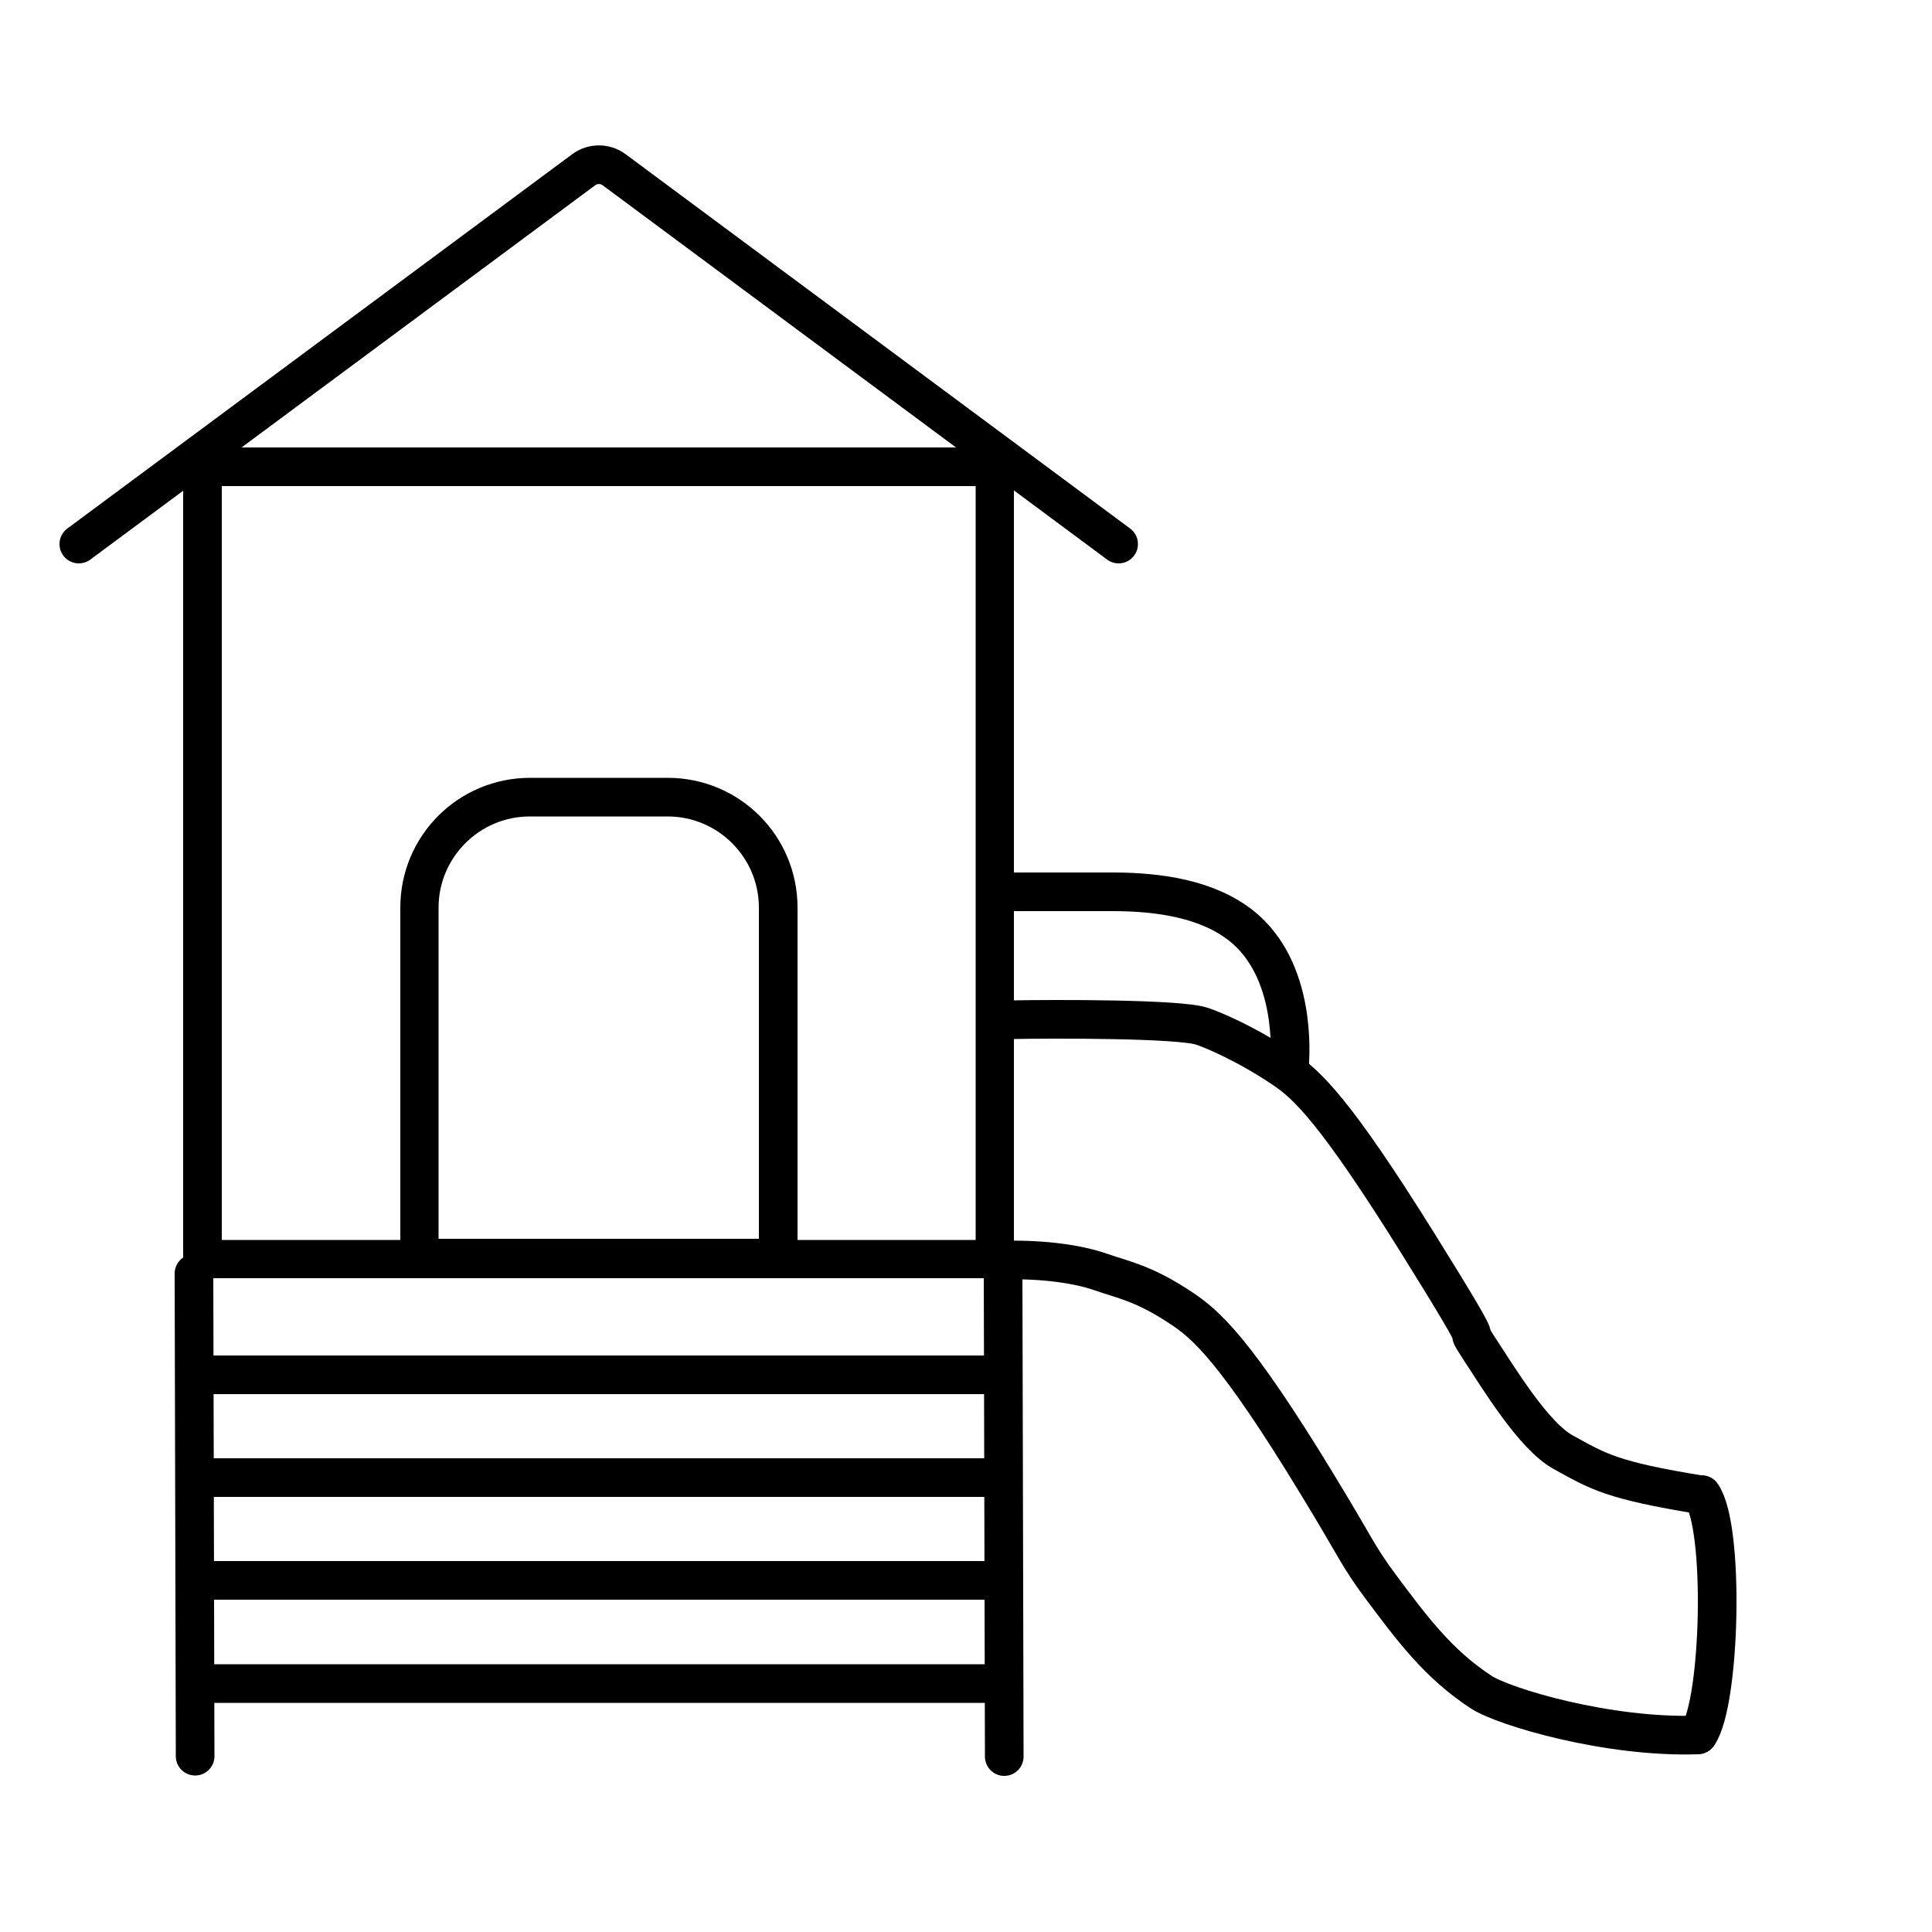 <?xml version="1.0" encoding="UTF-8"?><svg id="Ebene_1" xmlns="http://www.w3.org/2000/svg" version="1.1" viewBox="0 0 500 500"><!--Generator: Adobe Illustrator 29.1.0, SVG Export Plug-In . SVG Version: 2.1.0 Build 142)--><defs><style>.st0 {
        stroke-linejoin: round;
      }

      .st0, .st1 {
        fill: none;
        stroke: #000;
        stroke-linecap: round;
        stroke-width: 10px;
      }

      .st1 {
        stroke-miterlimit: 10;
      }</style></defs><path d="M252.5,125.8v195.1H57.4V125.8h195.1M257.1,115.8H52.8c-3,0-5.4,2.4-5.4,5.4v204.2c0,3,2.4,5.4,5.4,5.4h204.2c5.4-3.1,5.4-5,5.4-5.4V121.2c0-3-2.4-5.4-5.4-5.4h0Z"/><path d="M172.8,211.3c13,0,23.6,10.6,23.6,23.6v85.7h-82.9v-85.7c0-13,10.6-23.6,23.6-23.6h35.6M172.8,201.3h-35.6c-18.6,0-33.6,15-33.6,33.6v93.3c0,1.3,1.1,2.4,2.4,2.4h98c1.3,0,2.4-1.1,2.4-2.4v-93.3c0-18.6-15-33.6-33.6-33.6h0Z"/><path class="st1" d="M289.5,140.8L158.9,43.9c-2.3-1.7-5.5-1.7-7.8,0L20.4,140.8"/><path class="st1" d="M48.6,328.8"/><line class="st1" x1="259.6" y1="329.6" x2="259.9" y2="454.6"/><line class="st1" x1="50.2" y1="329.6" x2="50.5" y2="454.5"/><line class="st1" x1="52.7" y1="355.8" x2="256.8" y2="355.8"/><line class="st1" x1="52.7" y1="382.4" x2="256.8" y2="382.4"/><line class="st1" x1="52.7" y1="409" x2="256.8" y2="409"/><line class="st1" x1="52.7" y1="435.7" x2="256.8" y2="435.7"/><path class="st1" d="M260.4,326.1c10-.2,18.8,1.1,24.5,3.1s11.2,2.9,20.9,9.4c6.2,4.1,13.9,10.7,34.9,45.2,10.4,17,10.5,18.6,16.6,26.8,8.2,11,15,20.1,26,27.3,6,3.9,32.9,11.9,56.1,11.1"/><path class="st1" d="M261.9,263.9c10-.2,43.5-.3,49.2,1.7,2.7.9,11.2,4.4,20.9,10.9,6.2,4.1,13.5,10.9,34.9,45.2s10.3,18.6,15.6,26.8c5.5,8.4,14.4,23.1,22,27.3,9.1,5,12.4,7.3,35.9,11.1"/><path class="st0" d="M262.8,230.8c6.4,0,20.8,0,26,0,10.9.1,23.6,1.7,32.6,8.9,14,11.3,12.6,32.9,12.3,36.3"/><path class="st1" d="M440.4,386.8c6,8.3,4.9,53.7-.9,62.1"/></svg>